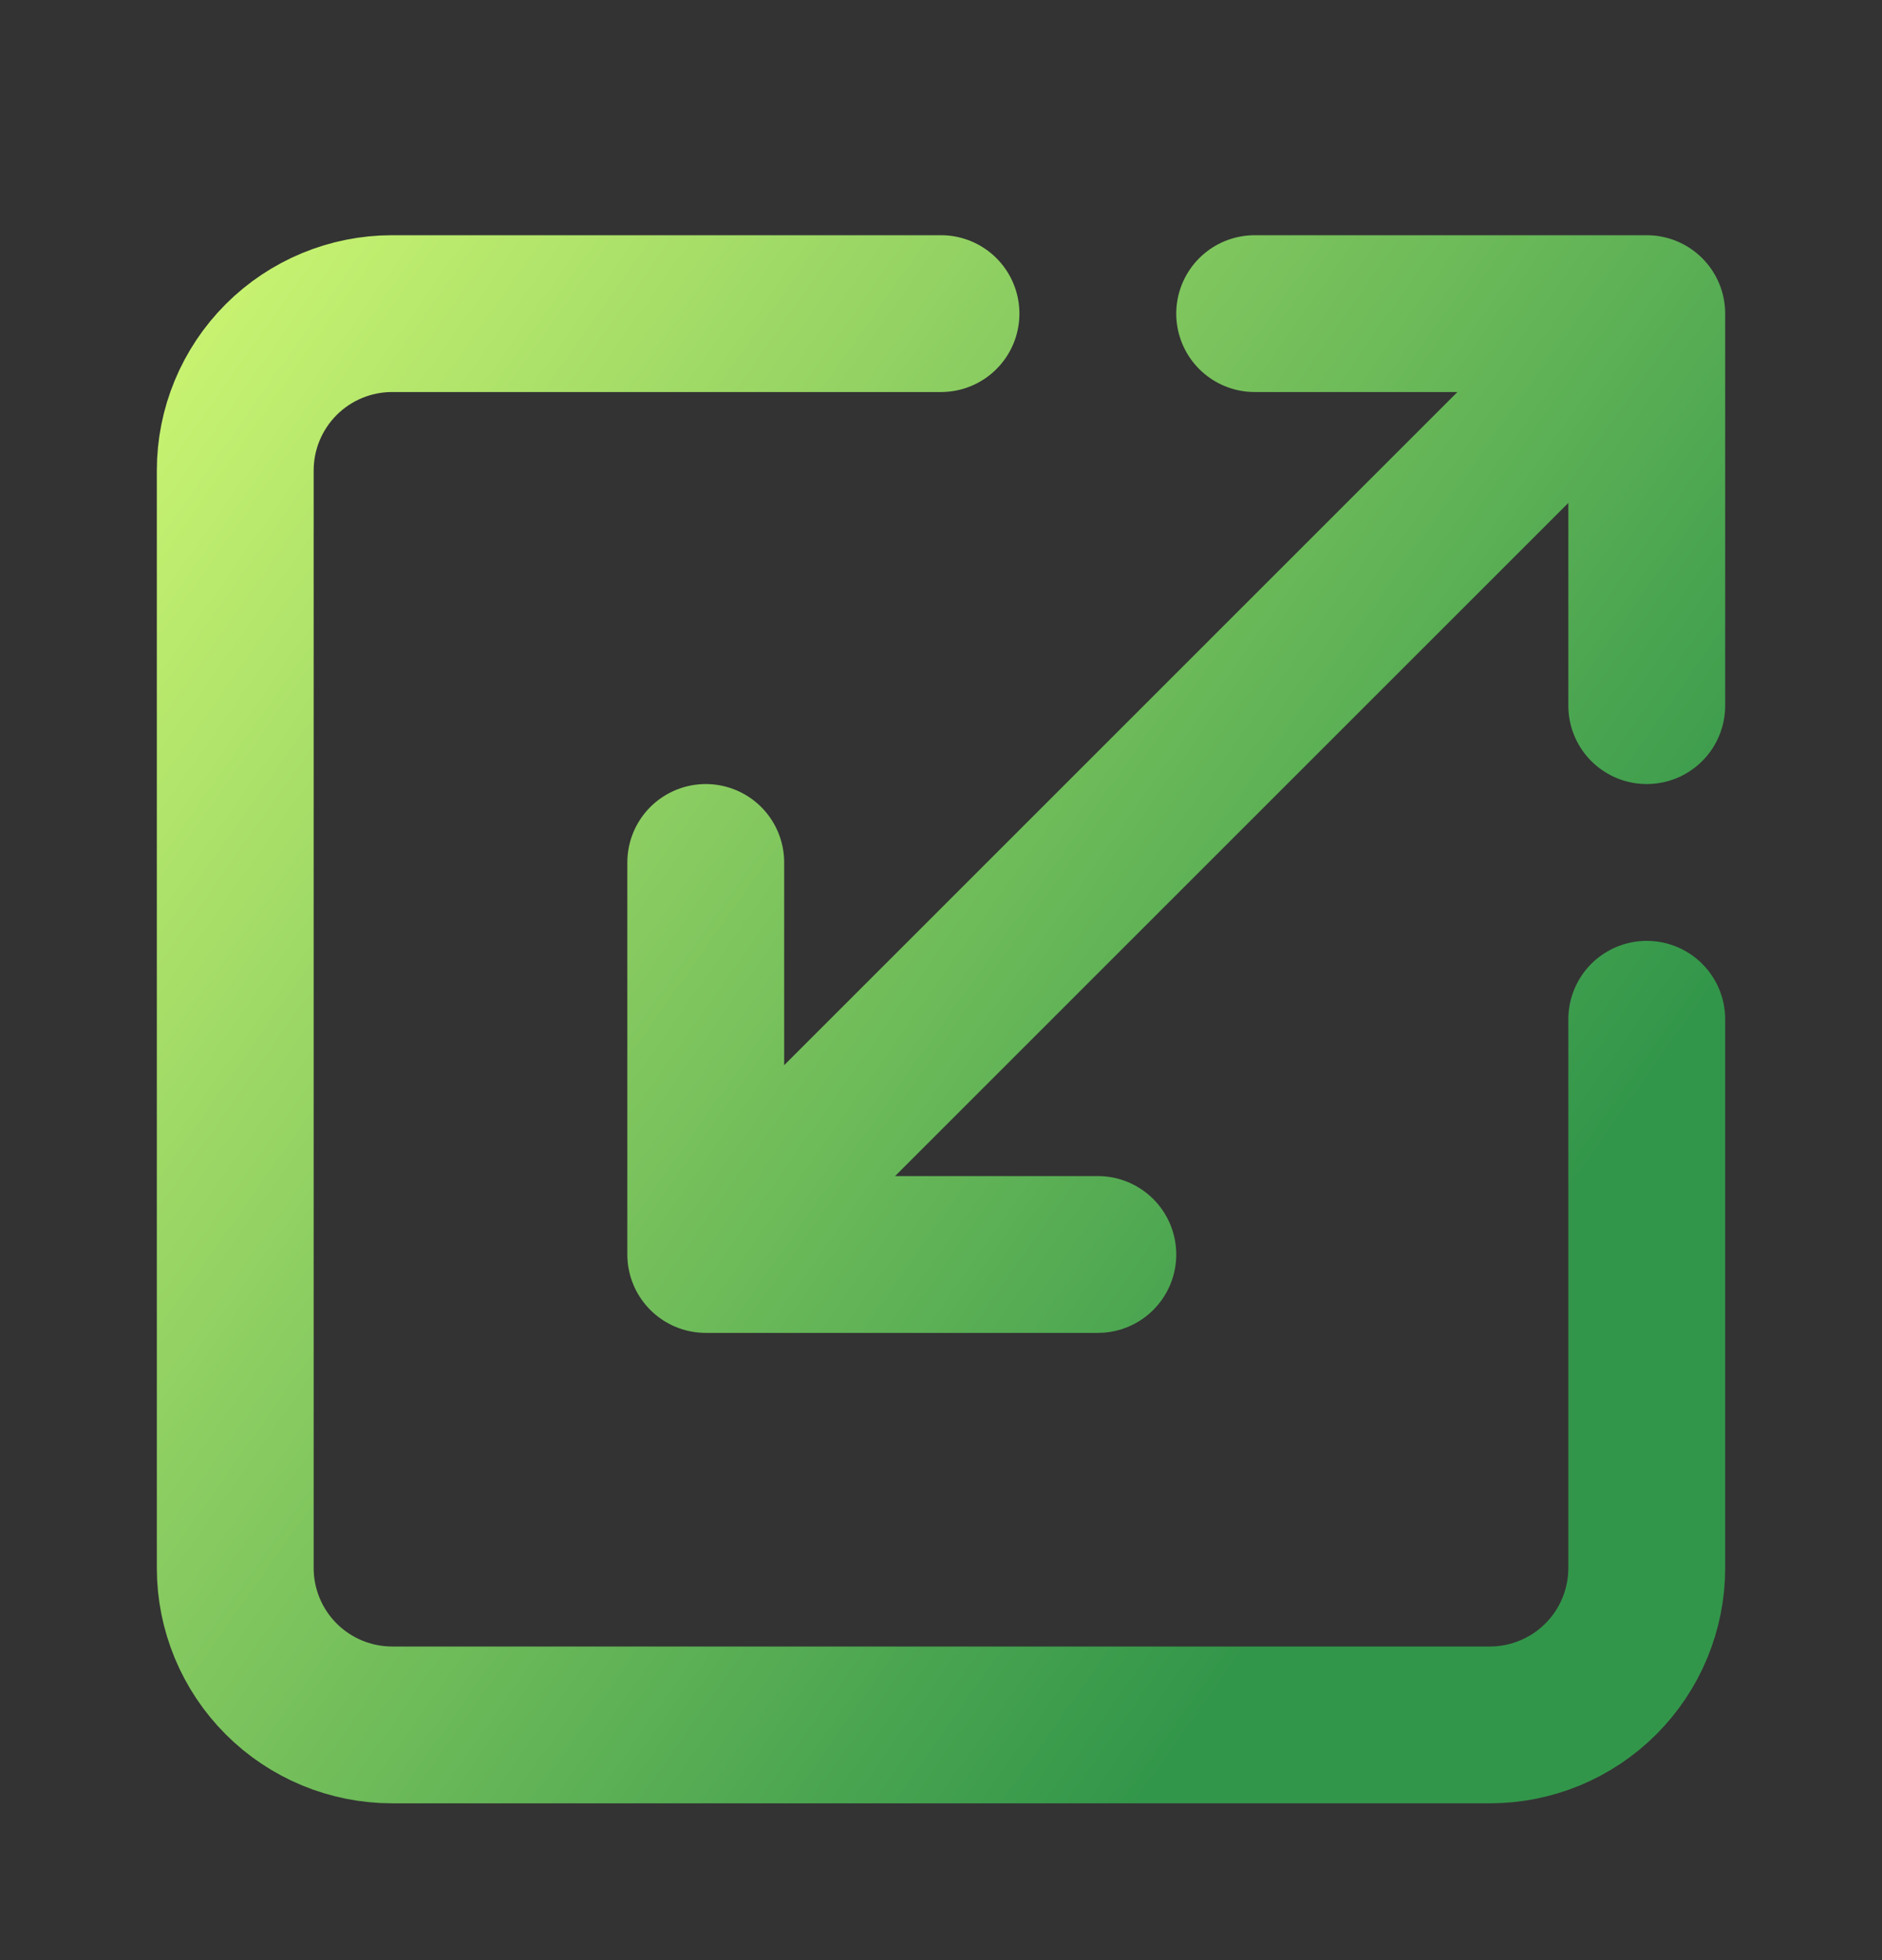 <svg width="24" height="25" viewBox="0 0 24 25" fill="none" xmlns="http://www.w3.org/2000/svg">
<rect x="0" y="0" width="24" height="25" fill="#333333" stroke="none"/>
<path d="M12 4H5C4.47 4 3.961 4.211 3.586 4.586C3.211 4.961 3 5.47 3 6V20C3 20.53 3.211 21.039 3.586 21.414C3.961 21.789 4.47 22 5 22H19C19.53 22 20.039 21.789 20.414 21.414C20.789 21.039 21 20.53 21 20V13M14 16H9M9 16V11M9 16L21 4M16 4H21M21 4V9" stroke="url(#paint0_linear_2318_665)" stroke-width="2" stroke-linecap="round" stroke-linejoin="round"/>
<defs>
<linearGradient id="paint0_linear_2318_665" x1="-2" y1="4.25" x2="23.5" y2="22.25" gradientUnits="userSpaceOnUse">
<stop offset="0.029" stop-color="#DCFF76"/>
<stop offset="0.779" stop-color="#32964A"/>
</linearGradient>
</defs>
</svg>
